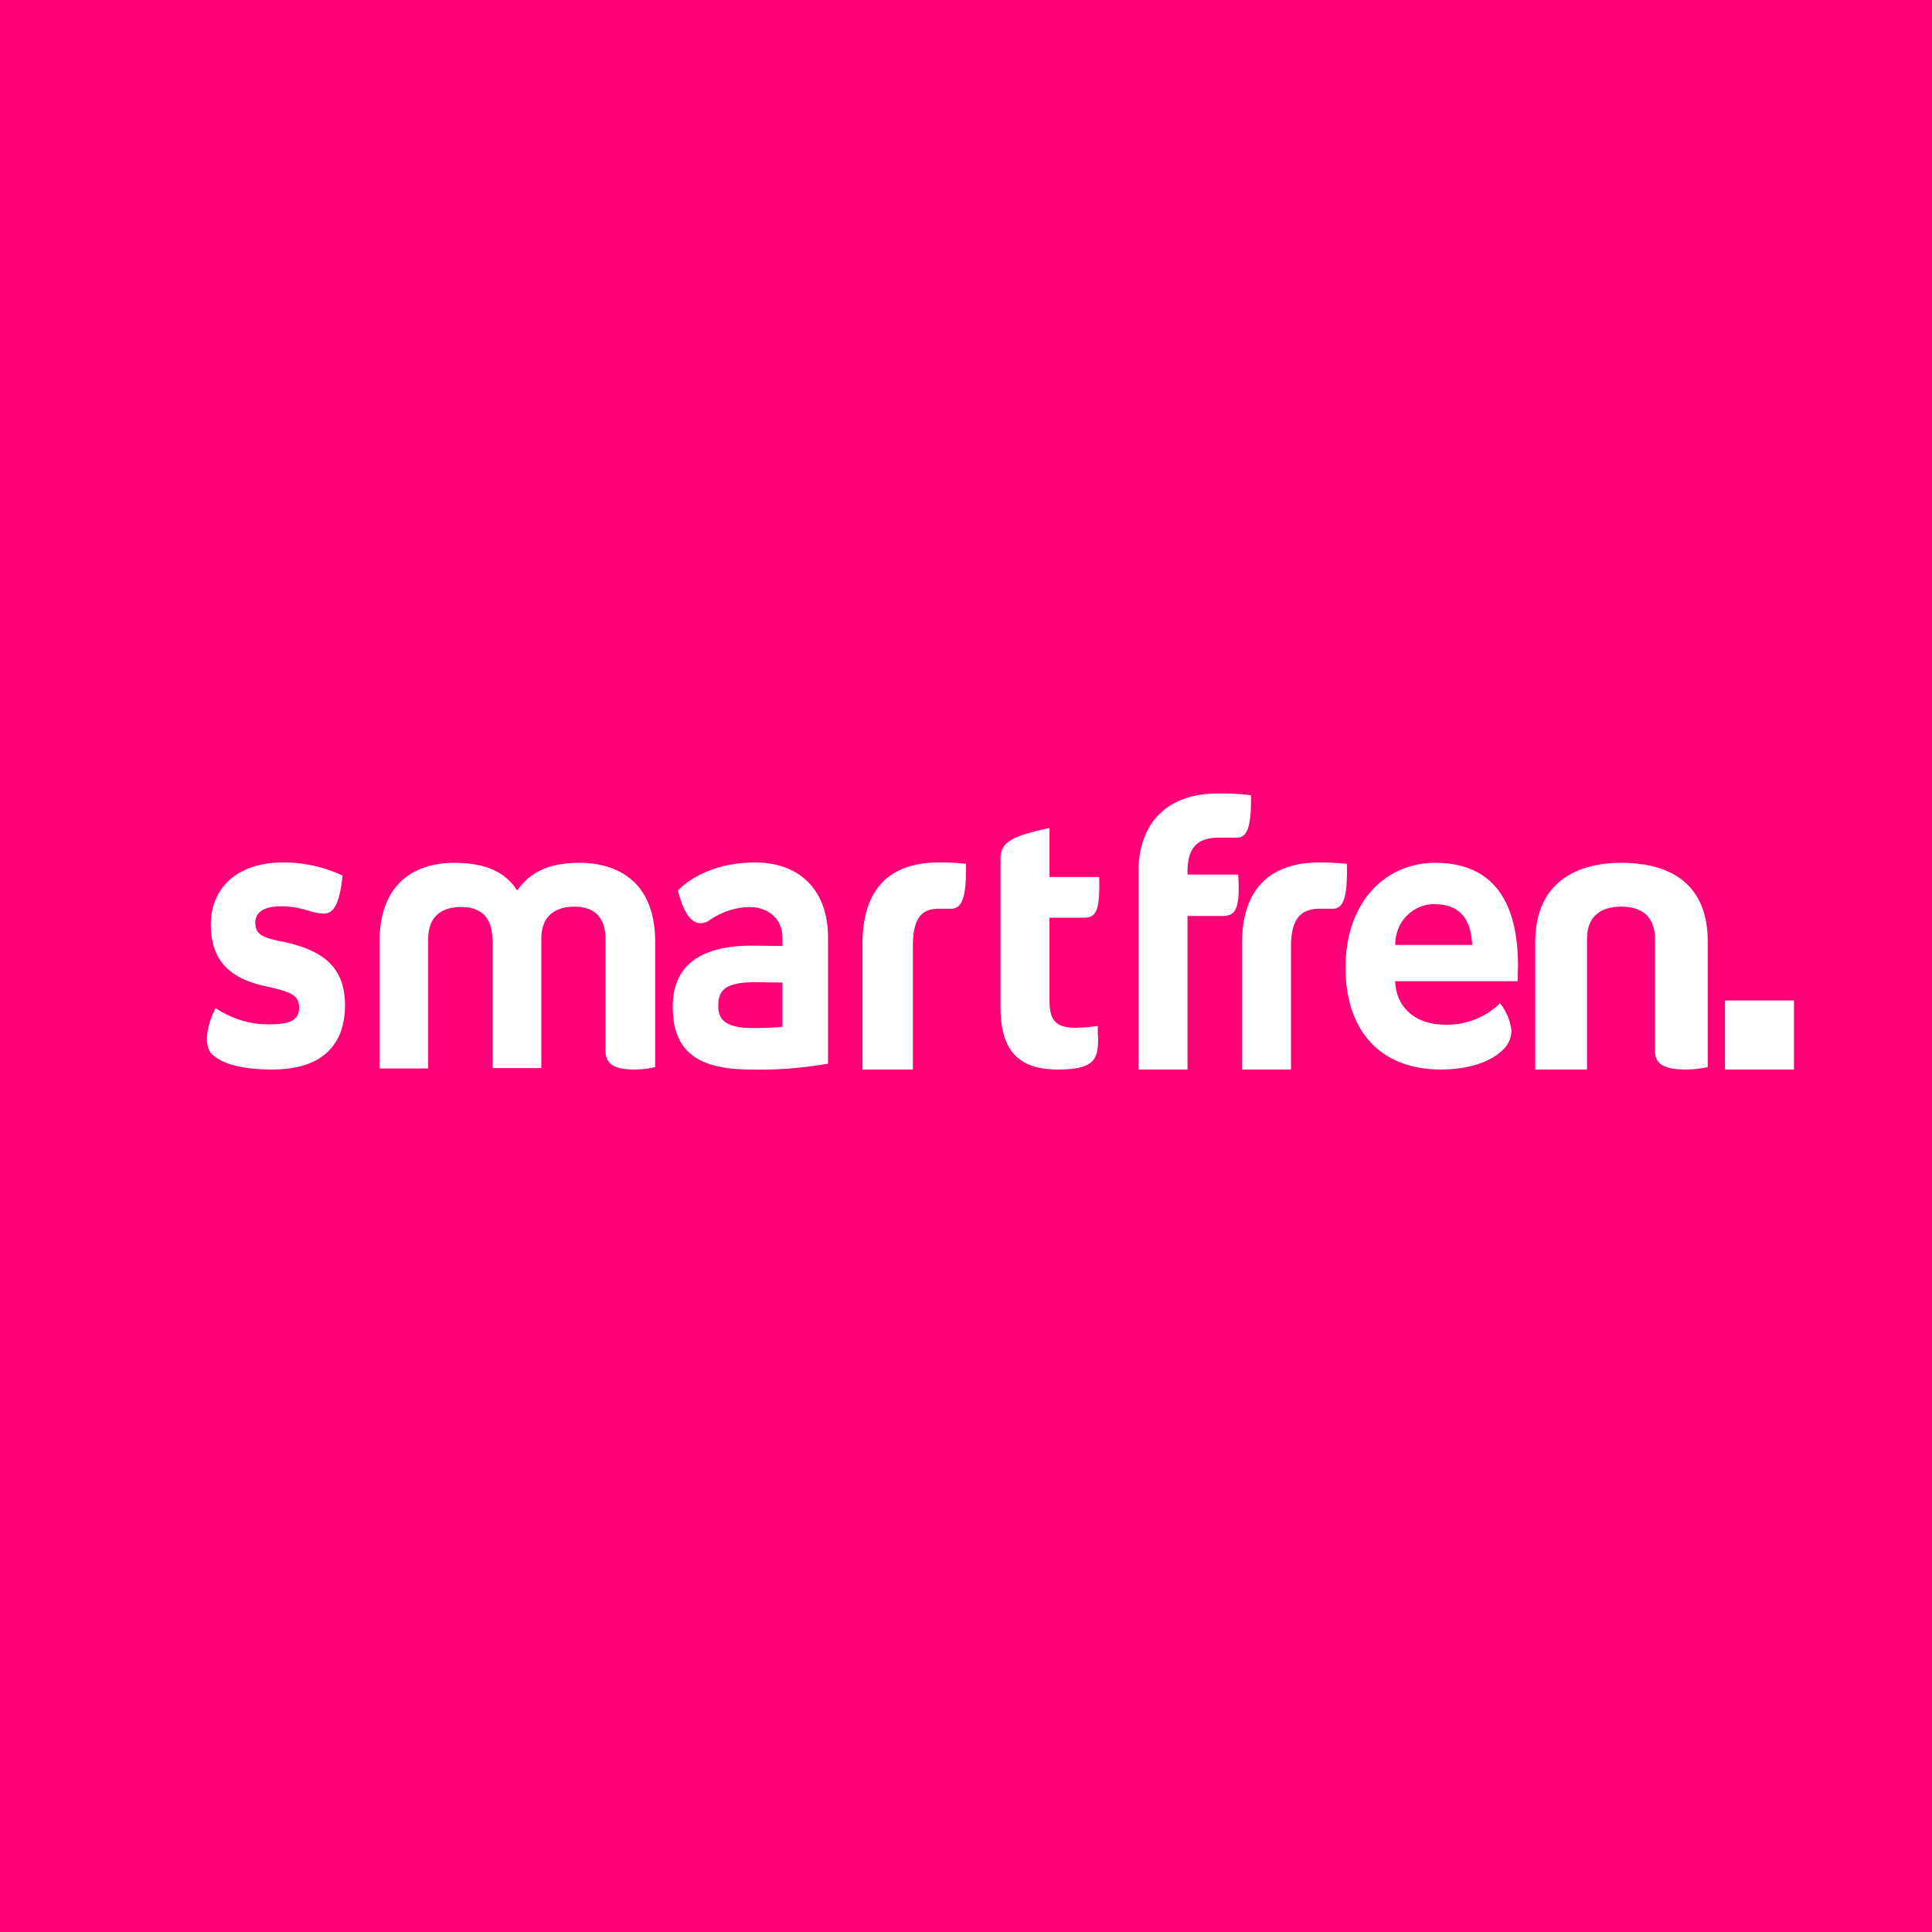 <svg xmlns="http://www.w3.org/2000/svg" width="56" height="56" viewBox="0 0 56 56"><path fill="#FF0076" d="M0 0h56v56H0z"/><path fill="#fff" d="M35.28 23c-1.12 0-2.2.54-2.28 2.13V31h1.42v-4.45h.98c.37 0 .56-.1.49-1.2h-1.47v-.07c0-.73.3-1 .92-1h.51c.33 0 .42-.39.41-1.23a7 7 0 0 0-.98-.05Zm.72 4.35C36 25.5 37.1 25 38.24 25c.27 0 .54.01.8.04.02.91-.08 1.3-.4 1.3h-.4c-.55 0-.82.32-.82 1.09V31H36v-3.65Zm3 .69c0 1.88 1.05 2.96 2.76 2.96.89 0 1.49-.26 1.8-.57a.76.76 0 0 0 .25-.56 1.58 1.58 0 0 0-.33-.79 2.2 2.2 0 0 1-1.6.62c-.88 0-1.42-.53-1.44-1.26h3.55L44 28c0-1.54-.49-2.99-2.4-2.99-1.43 0-2.6 1.12-2.6 3.04Zm3.67-.65h-2.23c0-.32.12-.63.34-.85.22-.22.51-.34.81-.33.84 0 1.06.59 1.08 1.18ZM48.86 31a3 3 0 0 0 .64-.07V27.3c0-1.85-1.3-2.29-2.51-2.29-1.22 0-2.49.51-2.49 2.3V31H46v-3.78c0-.72.47-.94.99-.94.51 0 .98.21.98.94v3.23c0 .35.2.55.89.55Zm-17.03-.97c0 .61-.03.97-1.16.97-1 0-1.67-.4-1.67-1.8v-4.33c0-.5.45-.66 1.42-.87v1.42h1.44c.03 1.07-.12 1.18-.47 1.18h-.97V29c0 .56.17.77.7.79.23 0 .46-.02.7-.05v.3ZM27.2 25c-1.14 0-2.2.51-2.2 2.35V31h1.46v-3.57c0-.78.23-1.09.74-1.09h.37c.34 0 .44-.39.43-1.3a5.9 5.9 0 0 0-.8-.04Zm-5.44 6c-1.57 0-2.26-.55-2.26-1.82 0-1.29.93-1.77 2.3-1.77l.88.01v-.23c0-.65-.52-.9-.96-.9-.43.01-.85.16-1.21.42-.28.13-.62.06-.86-.9.46-.46 1.23-.81 2.24-.81 1.23 0 2.11.74 2.11 2.18v3.65c-.74.13-1.5.19-2.24.17Zm.12-2.53c-.92 0-1.06.28-1.06.69 0 .39.2.64 1.03.64.28 0 .55-.01.83-.04v-1.28l-.8-.01Zm-7.6-1.25v3.74h1.41v-3.74c0-.72.46-.94.96-.94.47 0 .9.21.9.94v3.23c0 .35.19.55.84.55.2 0 .4-.02.6-.07V27.3c0-1.85-1.22-2.29-2.18-2.29-.96 0-1.44.29-1.82.8-.33-.51-.87-.8-1.83-.8-.96 0-2.16.44-2.16 2.3v3.66h1.41v-3.74c0-.72.45-.94.96-.94.48 0 .9.22.9.94ZM7.89 31c-.88 0-1.43-.16-1.73-.43-.25-.22-.2-.79.09-1.35.48.32 1.04.49 1.6.47.5 0 .82-.1.82-.48 0-.4-.3-.47-1-.63-.9-.2-1.56-.65-1.56-1.78 0-1.1.82-1.8 2.07-1.8a4 4 0 0 1 1.75.38c-.1.93-.3 1.1-.55 1.1-.15 0-.28-.04-.43-.08-.2-.06-.45-.13-.8-.13-.48 0-.75.16-.75.48 0 .38.31.44.76.54l.07.01c1.12.25 1.77.72 1.77 1.84C10 30.15 9.47 31 7.9 31ZM50 29h2v2h-2v-2Z"/></svg>
